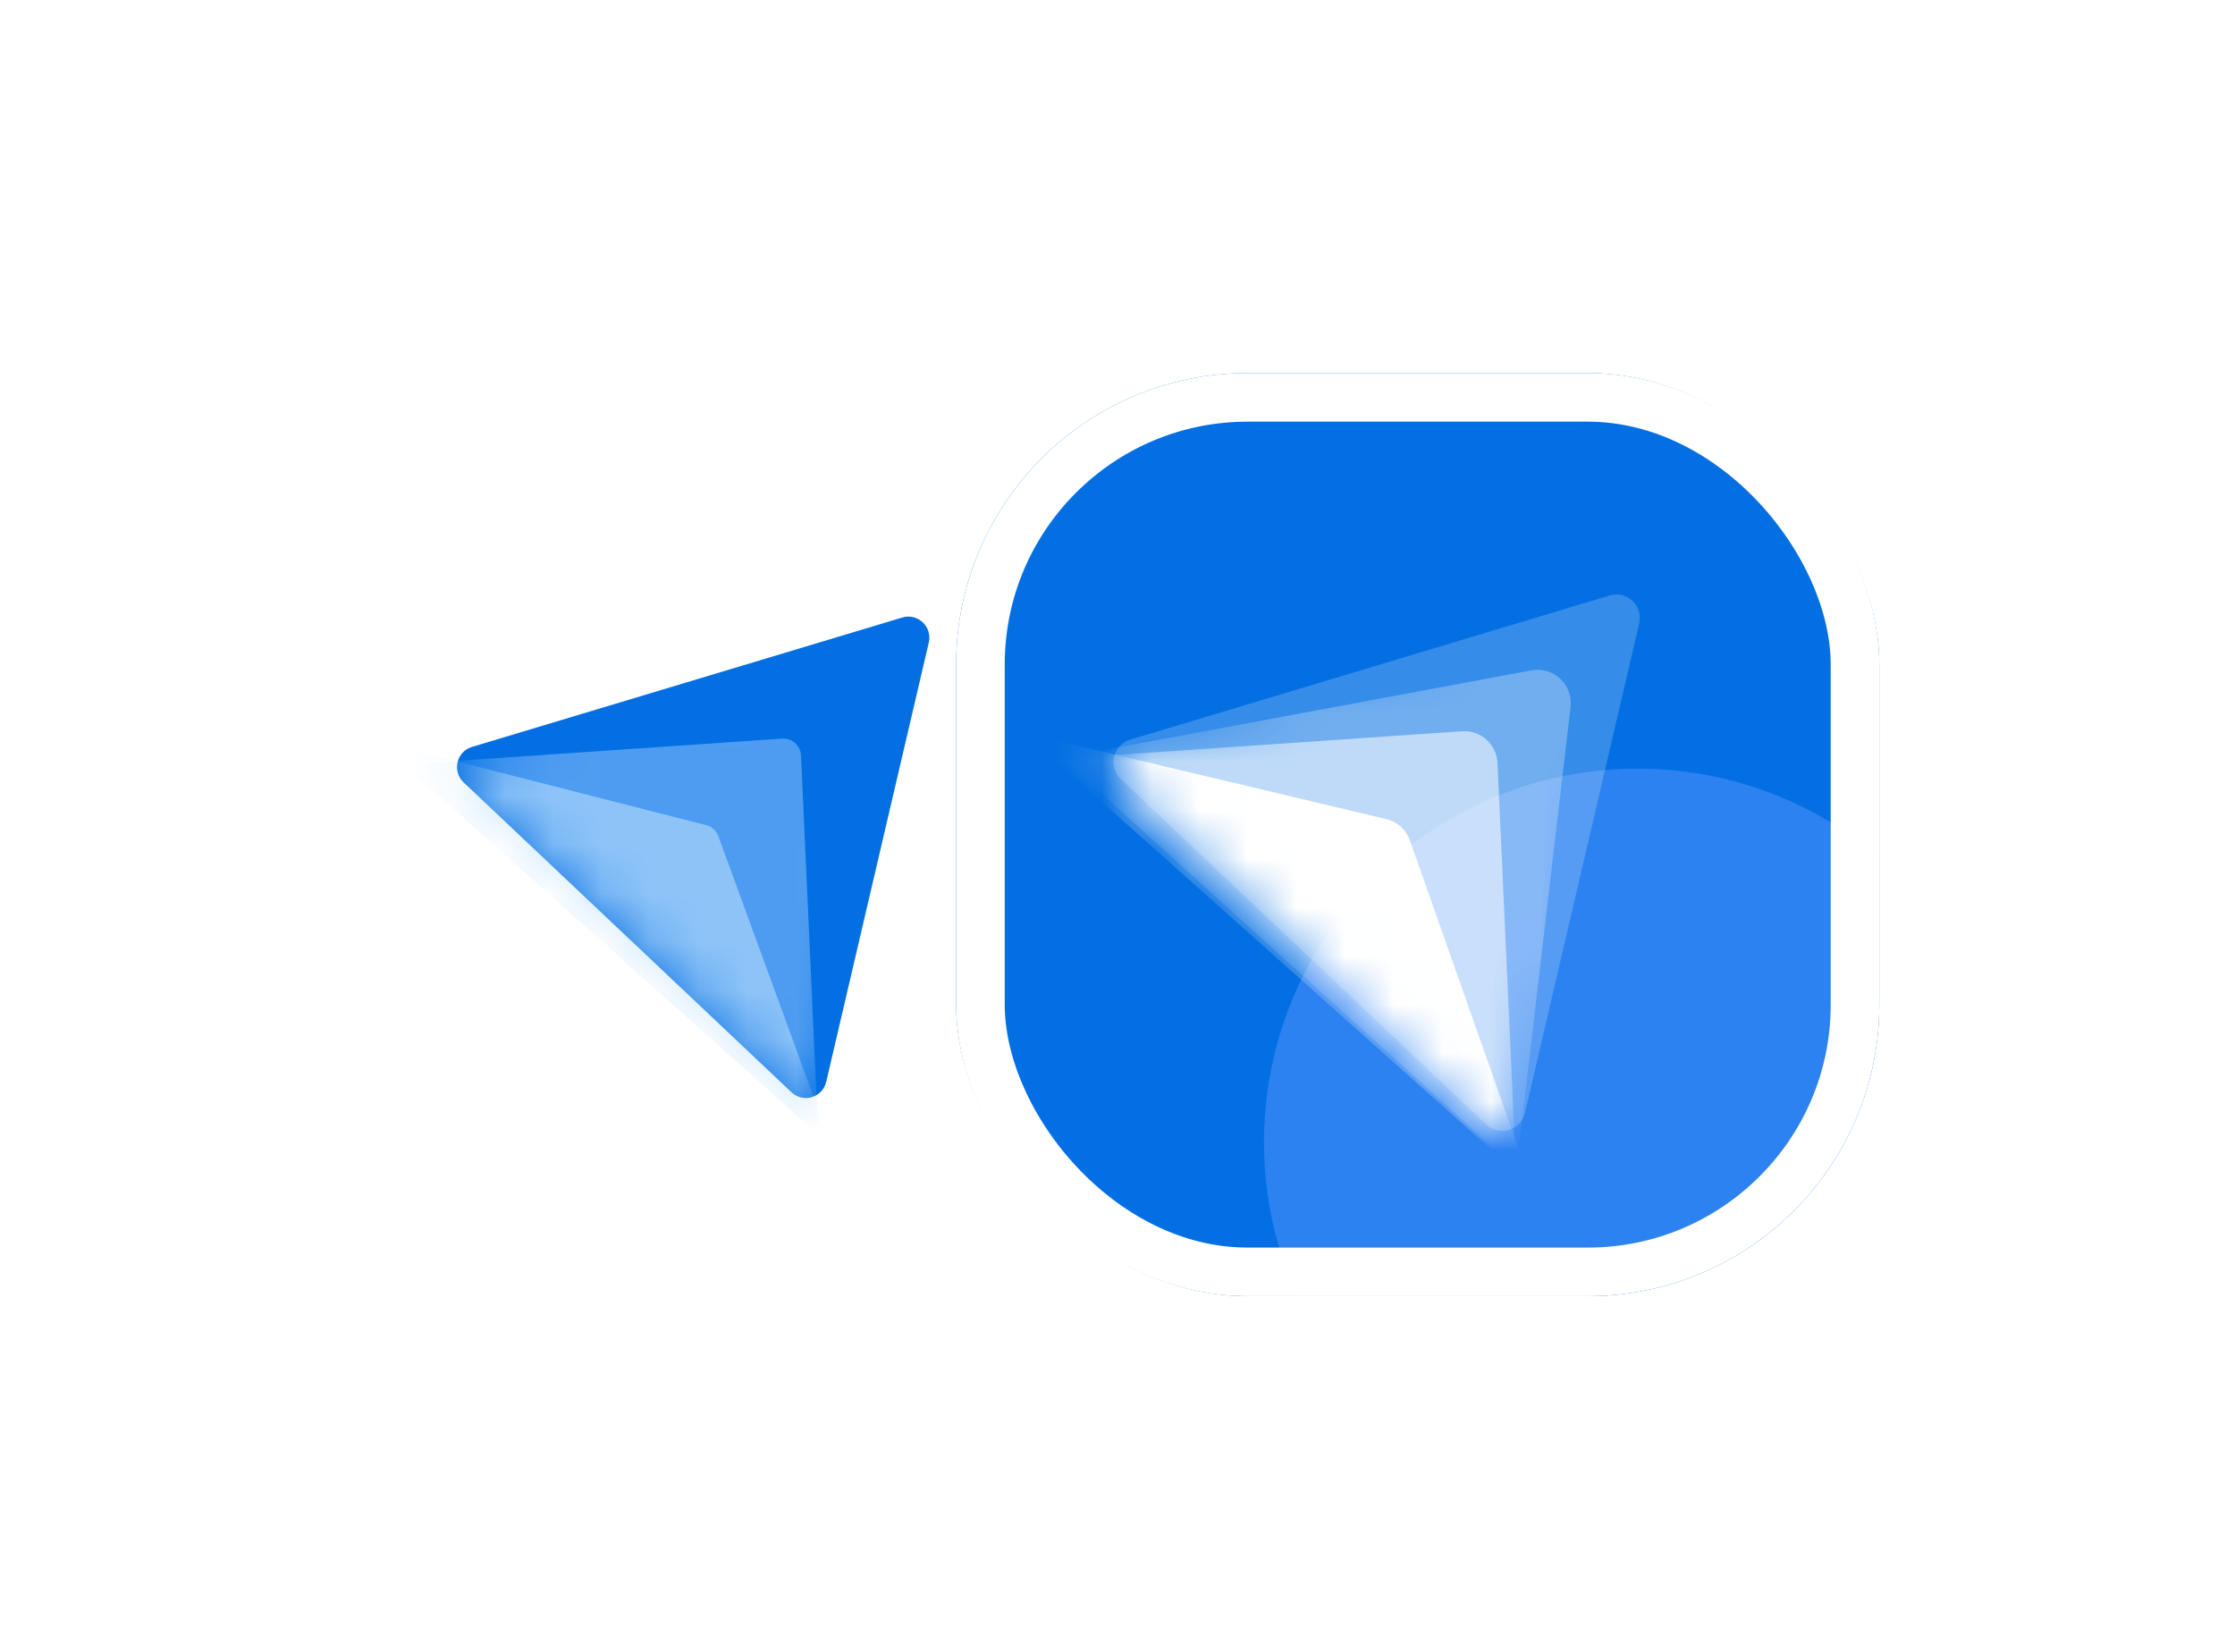 <svg width="46" height="34" viewBox="0 0 46 34" fill="none" xmlns="http://www.w3.org/2000/svg">
<g filter="url(#filter0_d_2802_28929)">
<g clip-path="url(#clip0_2802_28929)">
<rect x="4.5" y="6.5" width="19" height="19" rx="6" fill="white"/>
<path d="M17.686 11.825C18.004 11.729 18.307 12.016 18.231 12.341L16.12 21.382C16.045 21.707 15.647 21.826 15.405 21.597L8.657 15.219C8.415 14.99 8.51 14.585 8.828 14.489L17.686 11.825Z" fill="#036FE3"/>
<mask id="mask0_2802_28929" style="mask-type:alpha" maskUnits="userSpaceOnUse" x="8" y="11" width="11" height="11">
<path d="M17.539 11.848C17.943 11.726 18.327 12.088 18.23 12.499L16.114 21.494C16.049 21.768 15.713 21.869 15.508 21.676L8.543 15.121C8.338 14.929 8.419 14.586 8.688 14.505L17.539 11.848Z" fill="#036FE3"/>
</mask>
<g mask="url(#mask0_2802_28929)">
<path opacity="0.5" d="M15.211 14.318C15.416 14.304 15.592 14.462 15.601 14.667L15.956 22.467L7.42 14.85L15.211 14.318Z" fill="#98CBFF"/>
<path opacity="0.5" d="M13.647 16.099C13.764 16.129 13.858 16.214 13.9 16.328L16.209 22.647L7.128 14.432L13.647 16.099Z" fill="#CEECFF"/>
</g>
</g>
</g>
<g filter="url(#filter1_d_2802_28929)">
<g clip-path="url(#clip1_2802_28929)">
<rect x="18.5" y="6.5" width="19" height="19" rx="6" fill="#036FE3"/>
<g opacity="0.5" filter="url(#filter2_f_2802_28929)">
<circle cx="32.526" cy="22.331" r="7.69" fill="#5596FF"/>
</g>
<path opacity="0.2" d="M31.952 11.077C32.306 10.97 32.644 11.289 32.559 11.651L30.208 21.725C30.123 22.087 29.68 22.22 29.41 21.965L21.892 14.859C21.622 14.604 21.728 14.152 22.082 14.045L31.952 11.077Z" fill="white"/>
<mask id="mask1_2802_28929" style="mask-type:alpha" maskUnits="userSpaceOnUse" x="21" y="11" width="12" height="12">
<path d="M31.101 11.335C31.862 11.103 32.587 11.785 32.401 12.558L30.252 21.519C30.129 22.031 29.499 22.22 29.116 21.859L22.017 15.178C21.634 14.817 21.783 14.177 22.287 14.023L31.101 11.335Z" fill="#1D5796"/>
</mask>
<g mask="url(#mask1_2802_28929)">
<path opacity="0.3" d="M30.34 12.619C30.794 12.534 31.2 12.914 31.146 13.373L30.026 22.935L20.516 14.448L30.34 12.619Z" fill="white"/>
<path opacity="0.55" d="M28.911 13.873C29.295 13.847 29.625 14.142 29.642 14.526L30.024 22.934L20.514 14.447L28.911 13.873Z" fill="white"/>
<path d="M27.351 15.68C27.578 15.734 27.762 15.9 27.839 16.119L30.31 23.131L20.192 13.978L27.351 15.68Z" fill="white"/>
</g>
</g>
<rect x="19" y="7" width="18" height="18" rx="5.5" stroke="white"/>
</g>
<defs>
<filter id="filter0_d_2802_28929" x="0.077" y="2.077" width="29.615" height="29.615" filterUnits="userSpaceOnUse" color-interpolation-filters="sRGB">
<feFlood flood-opacity="0" result="BackgroundImageFix"/>
<feColorMatrix in="SourceAlpha" type="matrix" values="0 0 0 0 0 0 0 0 0 0 0 0 0 0 0 0 0 0 127 0" result="hardAlpha"/>
<feOffset dx="0.885" dy="0.885"/>
<feGaussianBlur stdDeviation="2.654"/>
<feComposite in2="hardAlpha" operator="out"/>
<feColorMatrix type="matrix" values="0 0 0 0 0 0 0 0 0 0 0 0 0 0 0 0 0 0 0.12 0"/>
<feBlend mode="normal" in2="BackgroundImageFix" result="effect1_dropShadow_2802_28929"/>
<feBlend mode="normal" in="SourceGraphic" in2="effect1_dropShadow_2802_28929" result="shape"/>
</filter>
<filter id="filter1_d_2802_28929" x="12.603" y="0.603" width="33.153" height="33.153" filterUnits="userSpaceOnUse" color-interpolation-filters="sRGB">
<feFlood flood-opacity="0" result="BackgroundImageFix"/>
<feColorMatrix in="SourceAlpha" type="matrix" values="0 0 0 0 0 0 0 0 0 0 0 0 0 0 0 0 0 0 127 0" result="hardAlpha"/>
<feOffset dx="1.179" dy="1.179"/>
<feGaussianBlur stdDeviation="3.538"/>
<feComposite in2="hardAlpha" operator="out"/>
<feColorMatrix type="matrix" values="0 0 0 0 0 0 0 0 0 0 0 0 0 0 0 0 0 0 0.12 0"/>
<feBlend mode="normal" in2="BackgroundImageFix" result="effect1_dropShadow_2802_28929"/>
<feBlend mode="normal" in="SourceGraphic" in2="effect1_dropShadow_2802_28929" result="shape"/>
</filter>
<filter id="filter2_f_2802_28929" x="19.407" y="9.212" width="26.24" height="26.24" filterUnits="userSpaceOnUse" color-interpolation-filters="sRGB">
<feFlood flood-opacity="0" result="BackgroundImageFix"/>
<feBlend mode="normal" in="SourceGraphic" in2="BackgroundImageFix" result="shape"/>
<feGaussianBlur stdDeviation="2.714" result="effect1_foregroundBlur_2802_28929"/>
</filter>
<clipPath id="clip0_2802_28929">
<rect x="4.5" y="6.5" width="19" height="19" rx="6" fill="white"/>
</clipPath>
<clipPath id="clip1_2802_28929">
<rect x="18.5" y="6.5" width="19" height="19" rx="6" fill="white"/>
</clipPath>
</defs>
</svg>
